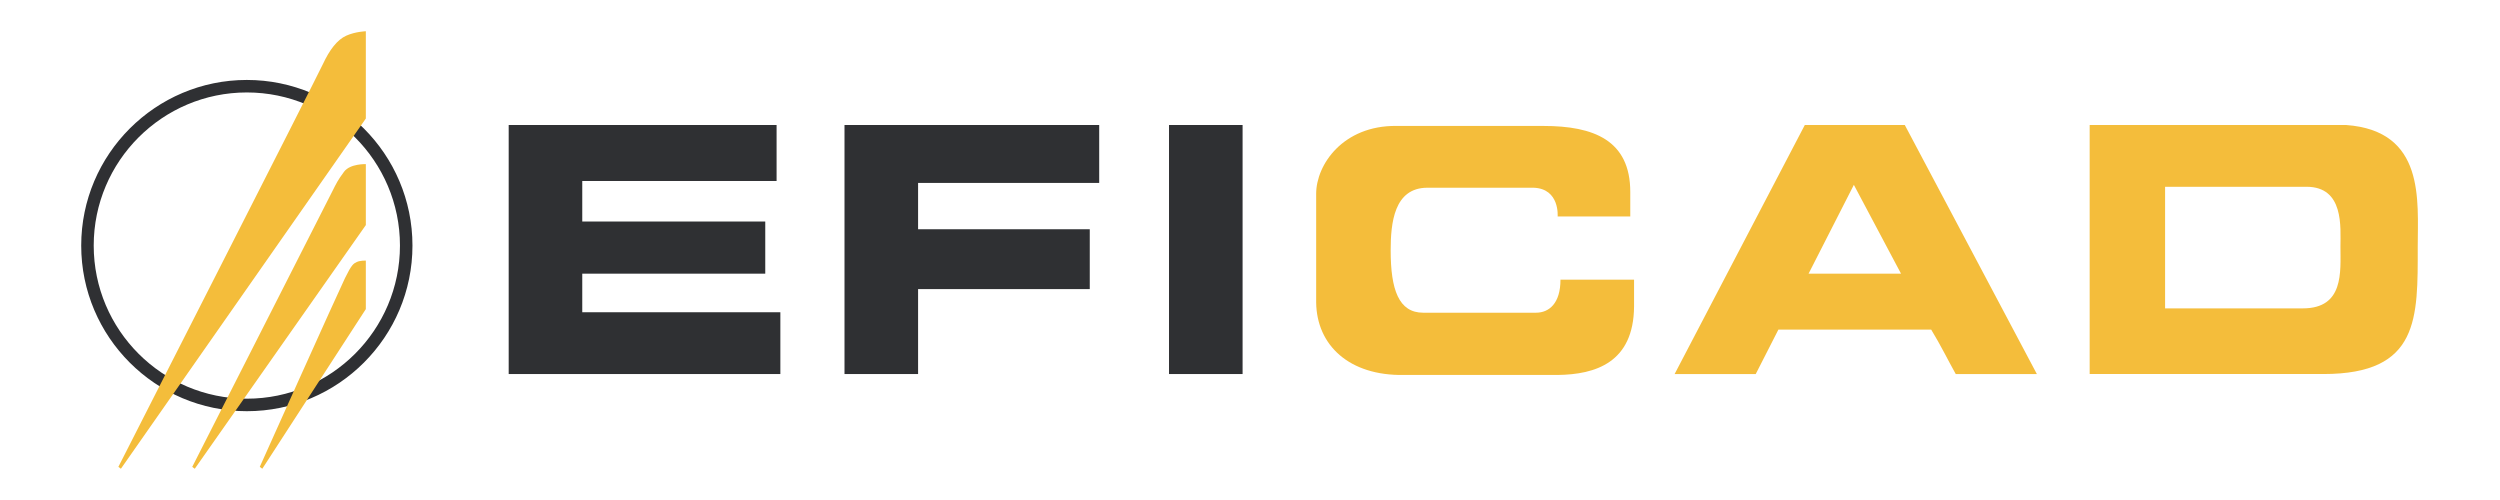 <?xml version="1.0" encoding="utf-8"?>
<!-- Generator: Adobe Illustrator 15.1.0, SVG Export Plug-In . SVG Version: 6.00 Build 0)  -->
<!DOCTYPE svg PUBLIC "-//W3C//DTD SVG 1.1//EN" "http://www.w3.org/Graphics/SVG/1.1/DTD/svg11.dtd">
<svg version="1.1" xmlns="http://www.w3.org/2000/svg" xmlns:xlink="http://www.w3.org/1999/xlink" x="0px" y="0px" width="200px"
	 height="40px" viewBox="0 0 200 40" enable-background="new 0 0 200 40" xml:space="preserve">
<g id="EFICAD">
</g>
<g id="GRIFFES">
	<g>
		<g>
			<polygon fill-rule="evenodd" clip-rule="evenodd" fill="#2F3033" points="62.127,10 62.127,14.479 46.581,14.479 46.581,17.722 
				61.221,17.722 61.221,21.893 46.581,21.893 46.581,24.98 62.429,24.98 62.429,29.923 40.695,29.923 40.695,10 			"/>
			<polygon fill-rule="evenodd" clip-rule="evenodd" fill="#2F3033" points="87.936,10 87.936,14.634 73.447,14.634 73.447,18.34 
				87.181,18.34 87.181,23.128 73.447,23.128 73.447,29.923 67.56,29.923 67.56,10 			"/>
			<rect x="93.521" y="10" fill-rule="evenodd" clip-rule="evenodd" fill="#2F3033" width="5.886" height="19.923"/>
			<path fill-rule="evenodd" clip-rule="evenodd" fill="#F4BD3B" d="M123.48,10.076c4,0,6.942,1.132,6.942,5.282
				c0,1.509,0,1.962,0,1.962h-5.811c0,0,0.188-2.227-1.925-2.302h-8.489c-2.679,0-2.943,2.83-2.943,5.018
				c0,3.132,0.642,4.981,2.604,4.981h9.019c1.057,0,1.961-0.754,1.961-2.641h5.887v2.15c-0.037,4.489-3.094,5.434-6.112,5.471
				h-12.301c-4.377,0.075-6.98-2.377-7.019-5.811v-8.679c0-2.339,2.151-5.471,6.415-5.433H123.48z"/>
			<path fill-rule="evenodd" clip-rule="evenodd" fill="#F4BD3B" d="M152.383,10l10.566,19.923h-6.49
				c-0.604-1.082-1.208-2.316-1.963-3.553h-12.225l-1.812,3.553h-6.49L144.385,10H152.383z M152.082,21.893h-7.396l3.623-7.105
				L152.082,21.893z"/>
			<path fill-rule="evenodd" clip-rule="evenodd" fill="#F4BD3B" d="M187.688,10c6.335,0.463,5.731,6.023,5.731,9.729
				c0,5.714,0.152,10.193-7.541,10.193h-18.705V10H187.688z M184.521,14.942c3.017,0,2.715,3.243,2.715,4.787
				c0,2.008,0.302,4.942-3.017,4.942h-11.012v-9.729H184.521z"/>
		</g>
		<g>
			<path fill="#2F3033" d="M19.747,32.896c-7.306,0-13.25-5.944-13.25-13.25c0-7.306,5.944-13.25,13.25-13.25
				c7.306,0,13.25,5.944,13.25,13.25C32.997,26.952,27.052,32.896,19.747,32.896z M31.997,19.646c0-6.755-5.496-12.25-12.25-12.25
				s-12.25,5.496-12.25,12.25c0,6.754,5.496,12.249,12.25,12.249S31.997,26.4,31.997,19.646z"/>
			<g id="GRIFFES_1_">
				<path fill-rule="evenodd" clip-rule="evenodd" fill="#F4BD3B" d="M20.984,37.499l-0.202-0.151c0,0,6.288-14.014,6.818-15.101
					c0.53-1.086,0.682-1.162,0.946-1.288c0.266-0.126,0.72-0.114,0.72-0.114v3.883L20.984,37.499z"/>
				<path fill-rule="evenodd" clip-rule="evenodd" fill="#F4BD3B" d="M25.833,5.126c0.531-1.136,1.137-1.944,1.869-2.272
					C28.434,2.525,29.267,2.5,29.267,2.5v6.982L9.672,37.499L9.47,37.348C9.47,37.348,25.303,6.263,25.833,5.126z"/>
				<path fill-rule="evenodd" clip-rule="evenodd" fill="#F4BD3B" d="M15.379,37.349c0,0,10.911-21.462,11.213-22.057
					c0.301-0.596,0.44-0.898,0.933-1.555c0.492-0.657,1.742-0.606,1.742-0.606v4.874L15.581,37.5L15.379,37.349z"/>
			</g>
		</g>
	</g>
</g>
</svg>

